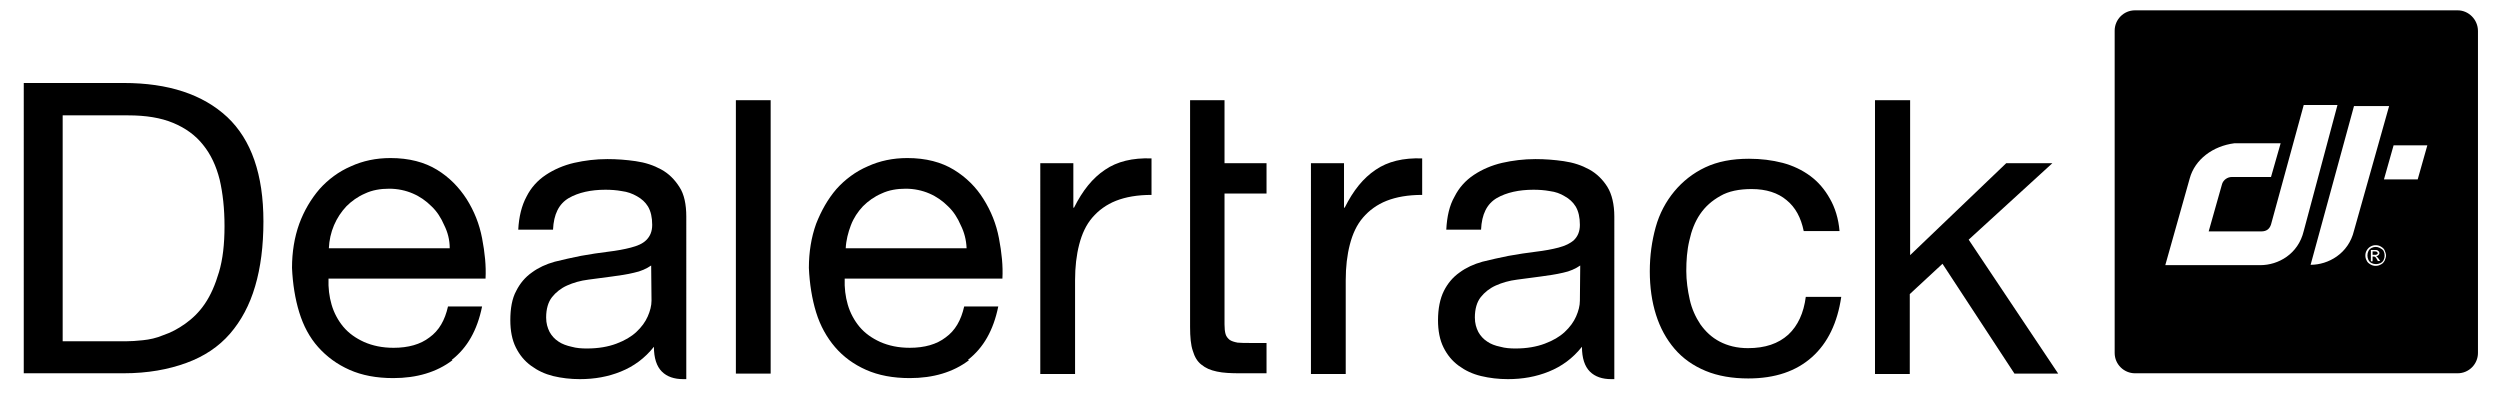 <?xml version="1.0" encoding="utf-8"?>
<!-- Generator: Adobe Illustrator 27.9.4, SVG Export Plug-In . SVG Version: 9.03 Build 54784)  -->
<svg version="1.1" id="katman_1" xmlns="http://www.w3.org/2000/svg" xmlns:xlink="http://www.w3.org/1999/xlink" x="0px" y="0px"
	 viewBox="0 0 726 115.1" style="enable-background:new 0 0 726 115.1;" xml:space="preserve">
<g id="Layer_1-2">
	<g>
		<path d="M690.5,73.6c0-0.1,0-0.2-0.1-0.3c-0.1-0.1-0.1-0.1-0.2-0.2c-0.1,0-0.3-0.1-0.5-0.1H689v1h0.6c0.3,0,0.5,0,0.6-0.1
			C690.4,73.8,690.5,73.7,690.5,73.6z"/>
		<path d="M691.1,72c-0.4-0.2-0.8-0.3-1.2-0.3c-0.4,0-0.8,0.1-1.2,0.3c-0.4,0.2-0.7,0.5-0.9,0.9c-0.2,0.4-0.3,0.8-0.3,1.3
			c0,0.4,0.1,0.9,0.3,1.3c0.2,0.4,0.5,0.7,0.9,0.9c0.4,0.2,0.8,0.3,1.3,0.3c0.4,0,0.9-0.1,1.3-0.3c0.4-0.2,0.7-0.5,0.9-0.9
			c0.2-0.4,0.3-0.8,0.3-1.3c0-0.4-0.1-0.9-0.3-1.3S691.5,72.2,691.1,72z M690.6,75.9l-0.3-0.5c-0.2-0.4-0.4-0.7-0.6-0.8
			c-0.1-0.1-0.2-0.1-0.4-0.1H689v1.4h-0.5v-3.3h1.1c0.4,0,0.7,0,0.8,0.1s0.3,0.2,0.4,0.3c0.1,0.2,0.2,0.3,0.2,0.5
			c0,0.2-0.1,0.4-0.3,0.6s-0.4,0.3-0.7,0.3c0.1,0,0.2,0.1,0.3,0.2c0.1,0.1,0.3,0.3,0.5,0.6l0.4,0.6H690.6z"/>
		<path d="M713.7,3H620c-3.3,0-5.9,2.7-5.9,5.9v93.6c0,3.3,2.7,5.9,5.9,5.9h93.7c3.3,0,5.9-2.7,5.9-5.9V9C719.6,5.7,716.9,3,713.7,3
			z M656.4,77h-27.6l7.1-25.2c1.5-5.5,6.7-9.4,13-10.2h13.4l-2.8,9.8h-11.4c-1.2,0-2.4,0.8-2.8,2l-3.9,13.8h15.3
			c1.6,0,2.4-0.8,2.8-2l9.5-34.7h9.8L669,67.1C667.4,73.8,661.6,77,656.4,77z M671,76.9l12.6-46.1h10.2c0,0-10.2,36.2-10.2,36.2
			C682,73.7,676.1,76.9,671,76.9z M692.5,75.7c-0.3,0.5-0.6,0.9-1.1,1.1c-0.5,0.3-1,0.4-1.5,0.4c-0.5,0-1-0.1-1.5-0.4
			c-0.5-0.3-0.9-0.6-1.1-1.1c-0.3-0.5-0.4-1-0.4-1.5c0-0.5,0.1-1,0.4-1.5c0.3-0.5,0.7-0.9,1.1-1.1c0.5-0.3,1-0.4,1.5-0.4
			c0.5,0,1,0.1,1.5,0.4c0.5,0.3,0.9,0.6,1.1,1.1s0.4,1,0.4,1.5C692.9,74.7,692.7,75.2,692.5,75.7z M702.1,52.1h-9.8l2.8-9.9h9.8
			L702.1,52.1z"/>
	</g>
	<g>
		<g>
			<path d="M131.4,104.6c-4.6,3.5-10.4,5.2-17.2,5.2c-4.9,0-9.1-0.8-12.7-2.4c-3.6-1.6-6.6-3.8-9.1-6.6s-4.3-6.2-5.5-10.1
				s-1.9-8.3-2.1-12.9c0-4.6,0.7-8.9,2.1-12.8c1.4-3.8,3.4-7.2,5.9-10.1c2.5-2.8,5.6-5.1,9.1-6.6c3.5-1.6,7.3-2.4,11.5-2.4
				c5.4,0,9.9,1.2,13.5,3.4c3.6,2.2,6.4,5.1,8.6,8.5c2.2,3.5,3.7,7.2,4.5,11.4s1.2,8,1,11.7H95.4c-0.1,2.7,0.2,5.2,0.9,7.6
				s1.9,4.6,3.4,6.4c1.6,1.9,3.6,3.3,6,4.4c2.5,1.1,5.3,1.7,8.6,1.7c4.3,0,7.8-1,10.4-3c2.8-2,4.5-5,5.4-9h9.9
				c-1.4,6.9-4.3,12-8.8,15.5L131.4,104.6z M129,65.4c-0.9-2.1-2.1-4-3.7-5.5c-1.5-1.5-3.3-2.8-5.4-3.7c-2.1-0.9-4.4-1.4-6.9-1.4
				s-4.9,0.4-7,1.4c-2.1,0.9-3.9,2.2-5.4,3.7c-1.5,1.6-2.7,3.4-3.6,5.5c-0.9,2.1-1.4,4.4-1.5,6.7h35.1C130.6,69.6,130,67.4,129,65.4
				L129,65.4z"/>
			<path d="M223.8,29.1v79.4h-10.1V29.1H223.8z"/>
			<path d="M281.4,104.6c-4.6,3.5-10.4,5.2-17.2,5.2c-4.9,0-9.1-0.8-12.7-2.4c-3.6-1.6-6.6-3.8-9-6.6s-4.3-6.2-5.5-10.1
				s-1.9-8.3-2.1-12.9c0-4.6,0.7-8.9,2.1-12.8c1.5-3.8,3.4-7.2,5.9-10.1c2.5-2.8,5.6-5.1,9.1-6.6c3.5-1.6,7.3-2.4,11.5-2.4
				c5.4,0,9.9,1.2,13.5,3.4c3.6,2.2,6.5,5.1,8.6,8.5c2.2,3.5,3.7,7.2,4.5,11.4s1.2,8,1,11.7h-45.8c-0.1,2.7,0.2,5.2,0.9,7.6
				s1.9,4.6,3.4,6.4c1.6,1.9,3.6,3.3,6,4.4c2.5,1.1,5.3,1.7,8.6,1.7c4.3,0,7.8-1,10.4-3c2.8-2,4.5-5,5.4-9h9.9
				c-1.4,6.9-4.3,12-8.8,15.5L281.4,104.6z M279,65.4c-0.9-2.1-2.1-4-3.7-5.5c-1.5-1.5-3.3-2.8-5.4-3.7c-2.1-0.9-4.4-1.4-6.9-1.4
				s-4.9,0.4-7,1.4c-2.1,0.9-3.9,2.2-5.4,3.7c-1.5,1.6-2.7,3.4-3.5,5.5s-1.4,4.4-1.5,6.7h35.1C280.6,69.6,280,67.4,279,65.4
				L279,65.4z"/>
			<path d="M311.7,47.4v12.9h0.2c2.5-5,5.4-8.6,9-11c3.5-2.4,8-3.5,13.5-3.3v10.6c-4.1,0-7.5,0.6-10.3,1.7c-2.8,1.1-5.1,2.8-6.9,4.9
				s-3,4.7-3.8,7.8s-1.2,6.5-1.2,10.4v27.2h-10.1V47.4C302.2,47.4,311.7,47.4,311.7,47.4z"/>
			<path d="M345.5,29.1h10.1v18.3h12.2v8.8h-12.2v38c0,1.2,0.1,2.1,0.3,2.8s0.6,1.2,1.2,1.7c0.6,0.4,1.3,0.6,2.3,0.8
				c1,0.1,2.2,0.1,3.8,0.1h4.6v8.8h-7.7c-2.6,0-4.9-0.1-6.7-0.5c-1.9-0.4-3.3-1-4.5-2c-1.2-0.9-2-2.3-2.5-4
				c-0.6-1.7-0.8-4.1-0.8-6.9V29.1H345.5z"/>
			<path d="M390.3,47.4v12.9h0.2c2.5-5,5.4-8.6,9-11c3.5-2.4,8-3.5,13.5-3.3v10.6c-4.1,0-7.5,0.6-10.3,1.7c-2.8,1.1-5.1,2.8-6.9,4.9
				s-3,4.7-3.8,7.8s-1.2,6.5-1.2,10.4v27.2h-10.1V47.4C380.9,47.4,390.3,47.4,390.3,47.4z"/>
			<path d="M518.8,58.1c-2.5-2.1-5.9-3.2-10.1-3.2c-3.6,0-6.7,0.6-9.1,2c-2.5,1.4-4.4,3.1-5.9,5.3c-1.5,2.2-2.5,4.8-3.1,7.6
				c-0.7,2.9-0.9,5.9-0.9,8.9c0,2.8,0.4,5.6,1,8.3s1.7,5.1,3.1,7.2c1.5,2.1,3.3,3.8,5.6,5s5,1.9,8.2,1.9c5,0,8.8-1.3,11.7-3.9
				c2.8-2.6,4.5-6.3,5.1-11h10.3c-1.1,7.5-3.9,13.4-8.5,17.5s-10.7,6.2-18.5,6.2c-4.6,0-8.8-0.7-12.4-2.2c-3.6-1.5-6.6-3.6-9-6.4
				c-2.4-2.8-4.2-6.1-5.4-9.9c-1.2-3.8-1.8-8-1.8-12.6s0.6-8.8,1.7-12.8s3-7.5,5.4-10.4s5.4-5.3,9-7c3.6-1.7,7.8-2.5,12.7-2.5
				c3.5,0,6.7,0.4,9.8,1.2c3,0.8,5.7,2.1,8,3.8s4.2,3.9,5.7,6.6c1.5,2.6,2.5,5.8,2.8,9.4h-10.4C523,63.2,521.4,60.2,518.8,58.1
				L518.8,58.1z"/>
			<path d="M554.7,29.1v45l27.9-26.7H596l-24.3,22.2l26,38.9H585l-20.9-31.9l-9.5,8.8v23.2h-10.1V29.1H554.7L554.7,29.1z"/>
			<path d="M468.8,62.9c0-3.5-0.7-6.5-2-8.6s-3.1-3.9-5.3-5.1c-2.2-1.2-4.6-2-7.4-2.4c-2.8-0.4-5.4-0.6-8.2-0.6
				c-3.4,0-6.6,0.4-9.7,1.1c-3,0.7-5.8,1.9-8.2,3.5c-2.4,1.6-4.3,3.7-5.6,6.3c-1.5,2.6-2.2,5.8-2.4,9.6h10.1
				c0.2-4.5,1.7-7.5,4.6-9.2c2.8-1.6,6.4-2.4,10.6-2.4c1.6,0,3.2,0.1,4.8,0.4c1.6,0.2,3,0.7,4.3,1.5c1.3,0.7,2.4,1.7,3.2,3
				c0.8,1.4,1.2,3.1,1.2,5.3c0,1.9-0.6,3.3-1.7,4.4c-1.1,1-2.6,1.7-4.5,2.2s-4.1,0.9-6.6,1.2c-2.5,0.3-5.1,0.7-7.9,1.2
				c-2.6,0.5-5.1,1.1-7.6,1.7c-2.5,0.7-4.7,1.7-6.6,3.1c-2,1.4-3.5,3.2-4.6,5.4s-1.7,5.1-1.7,8.5c0,3,0.5,5.7,1.6,7.9
				c1.1,2.2,2.5,3.9,4.4,5.3c1.9,1.4,4,2.4,6.5,3s5.1,0.9,7.8,0.9c4.3,0,8.2-0.7,11.9-2.2c3.7-1.5,6.9-3.8,9.6-7.2
				c0,3.3,0.8,5.7,2.3,7.2s3.6,2.2,6.2,2.2c0.3,0,0.7,0,0.9,0L468.8,62.9L468.8,62.9z M458.8,87.3c0,1.5-0.4,3-1.1,4.6
				s-1.8,3.1-3.3,4.5c-1.5,1.4-3.4,2.5-5.8,3.4c-2.4,0.9-5.2,1.4-8.5,1.4c-1.5,0-3-0.1-4.4-0.5c-1.5-0.3-2.8-0.8-3.8-1.5
				c-1.1-0.7-2-1.7-2.6-2.8c-0.6-1.2-1-2.5-1-4.2c0-2.5,0.6-4.5,1.7-5.9s2.6-2.6,4.4-3.4c1.8-0.8,3.8-1.4,6.2-1.7s4.6-0.6,6.8-0.9
				s4.4-0.6,6.5-1.1c2-0.4,3.7-1.2,5-2.1L458.8,87.3L458.8,87.3z"/>
			<path d="M199.3,62.9c0-3.5-0.6-6.5-2-8.6c-1.4-2.2-3.1-3.9-5.3-5.1c-2.2-1.2-4.6-2-7.4-2.4c-2.8-0.4-5.4-0.6-8.2-0.6
				c-3.4,0-6.6,0.4-9.7,1.1c-3,0.7-5.8,1.9-8.2,3.5c-2.4,1.6-4.3,3.7-5.6,6.3c-1.4,2.6-2.2,5.8-2.4,9.6h10.1
				c0.2-4.5,1.7-7.5,4.6-9.2c2.8-1.6,6.4-2.4,10.6-2.4c1.6,0,3.2,0.1,4.8,0.4c1.6,0.2,3,0.7,4.4,1.5s2.4,1.7,3.2,3
				c0.8,1.4,1.2,3.1,1.2,5.3c0,1.9-0.6,3.3-1.7,4.4s-2.6,1.7-4.5,2.2s-4.1,0.9-6.6,1.2c-2.5,0.3-5.1,0.7-7.9,1.2
				c-2.6,0.5-5.1,1.1-7.6,1.7c-2.5,0.7-4.7,1.7-6.6,3.1c-2,1.4-3.5,3.2-4.6,5.4c-1.2,2.2-1.7,5.1-1.7,8.5c0,3,0.5,5.7,1.6,7.9
				c1.1,2.2,2.5,3.9,4.4,5.3c1.9,1.4,4,2.4,6.4,3c2.5,0.6,5.1,0.9,7.8,0.9c4.3,0,8.2-0.7,11.9-2.2c3.7-1.5,6.9-3.8,9.6-7.2
				c0,3.3,0.8,5.7,2.3,7.2s3.6,2.2,6.2,2.2c0.3,0,0.6,0,0.9,0L199.3,62.9L199.3,62.9z M189.2,87.3c0,1.5-0.4,3-1.1,4.6
				c-0.7,1.6-1.8,3.1-3.3,4.5s-3.4,2.5-5.8,3.4c-2.4,0.9-5.2,1.4-8.6,1.4c-1.5,0-3-0.1-4.4-0.5c-1.4-0.3-2.8-0.8-3.8-1.5
				c-1.1-0.7-2-1.7-2.6-2.8c-0.6-1.2-1-2.5-1-4.2c0-2.5,0.6-4.5,1.7-5.9s2.6-2.6,4.4-3.4c1.8-0.8,3.8-1.4,6.2-1.7s4.6-0.6,6.8-0.9
				s4.4-0.6,6.4-1.1c2-0.4,3.7-1.2,5-2.1L189.2,87.3L189.2,87.3z"/>
		</g>
		<path d="M35.9,24.1c13,0,23,3.3,30.1,9.9c7,6.6,10.5,16.7,10.5,30.3c0,7.1-0.8,13.4-2.4,18.8c-1.6,5.5-4.1,10.1-7.3,13.8
			c-3.3,3.8-7.5,6.6-12.7,8.5s-11.2,3-18.2,3h-29V24.1H35.9z M36.8,99.1c1.2,0,2.8-0.1,4.7-0.3s3.9-0.6,6-1.5
			c2.1-0.7,4.2-1.8,6.3-3.3c2.1-1.5,4-3.3,5.7-5.8c1.7-2.5,3-5.5,4.1-9.2c1.1-3.7,1.6-8.1,1.6-13.3c0-5.2-0.5-9.6-1.4-13.5
			c-1-4-2.6-7.4-4.8-10.1c-2.2-2.8-5.1-4.9-8.7-6.4c-3.6-1.5-7.9-2.2-13.1-2.2H18.2v65.6L36.8,99.1L36.8,99.1L36.8,99.1z"/>
	</g>
</g>
</svg>
